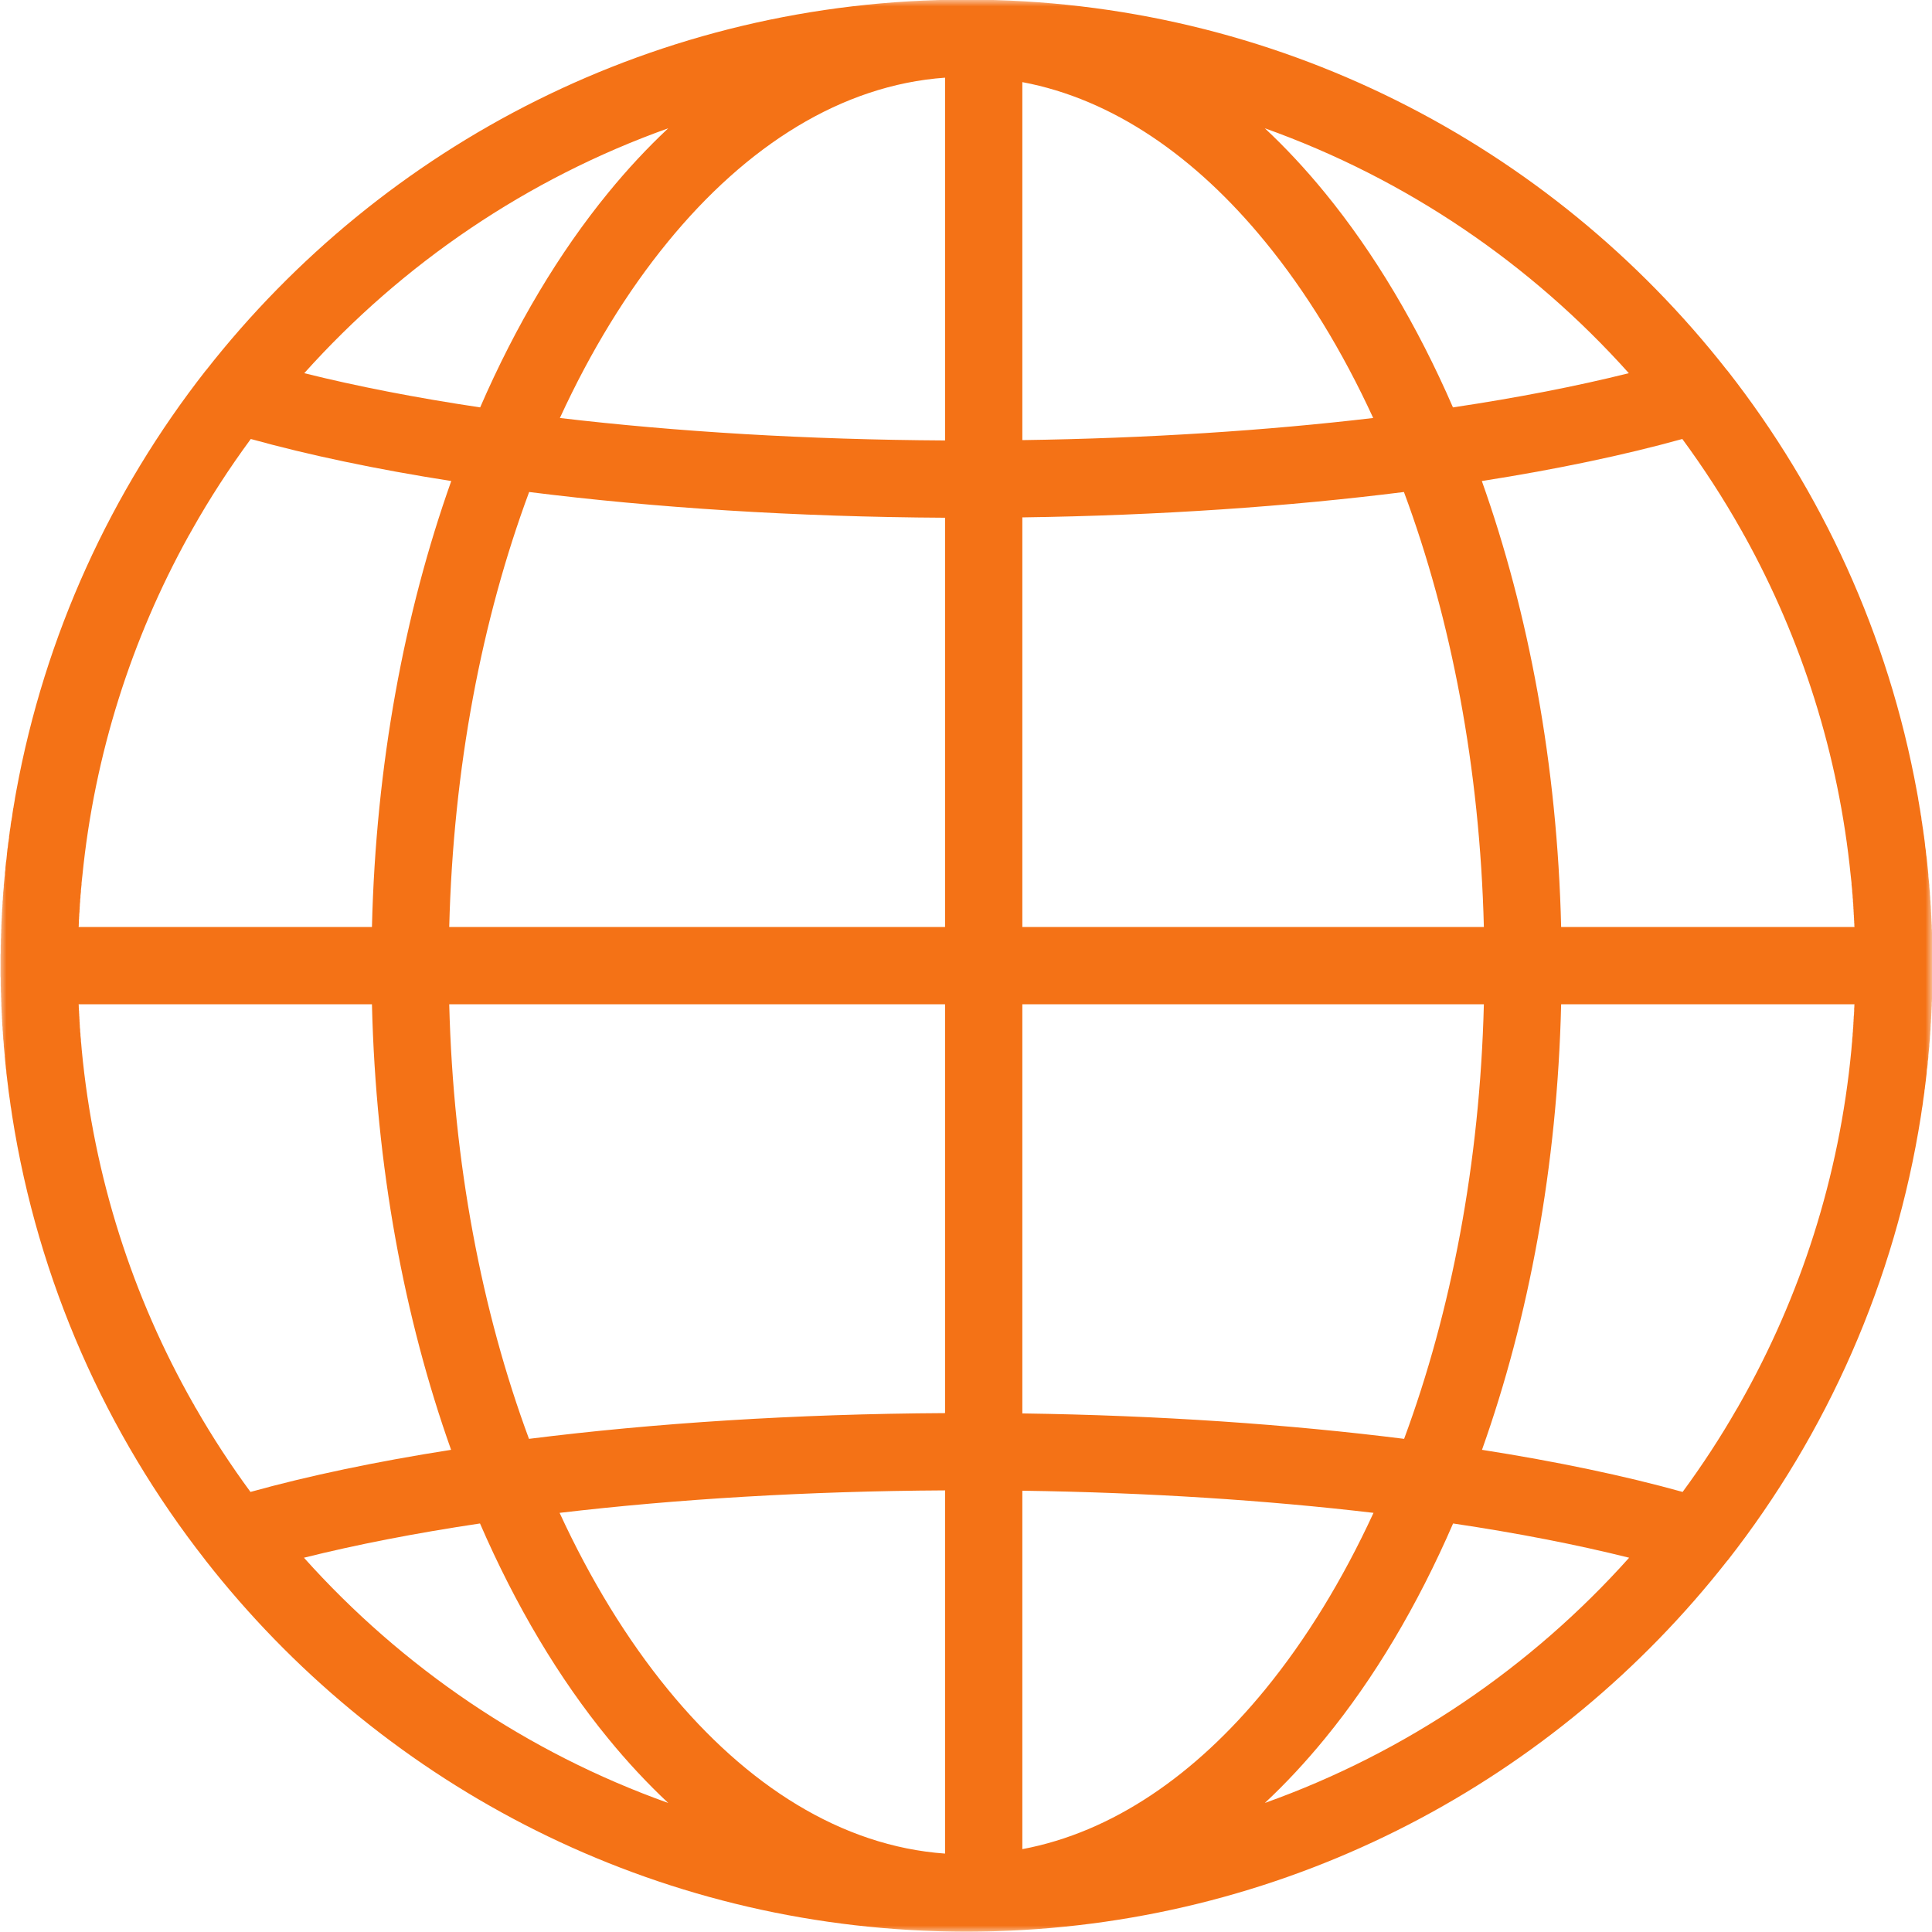 <svg width="150" height="150" viewBox="0 0 150 150" fill="none" xmlns="http://www.w3.org/2000/svg">
<g clip-path="url(#clip0_16_53)">
<mask id="mask0_16_53" style="mask-type:luminance" maskUnits="userSpaceOnUse" x="0" y="0" width="150" height="150">
<path d="M0 0H150V150H0V0Z" fill="white"/>
</mask>
<g mask="url(#mask0_16_53)">
<path fill-rule="evenodd" clip-rule="evenodd" d="M74.959 149.972H74.803L74.683 149.97H74.55L74.442 149.969L74.298 149.968L74.19 149.967L74.07 149.965L73.951 149.964L73.59 149.957L73.47 149.956L73.351 149.952L73.278 149.951C73.207 149.95 73.135 149.947 73.062 149.946L73.039 149.945C72.955 149.943 72.882 149.941 72.798 149.939V149.938C49.734 149.261 29.274 138.151 15.979 121.173C15.967 121.161 15.955 121.15 15.955 121.138C8.25 111.305 2.958 99.504 0.942 86.621V86.618C0.918 86.425 0.882 86.233 0.858 86.041L0.847 85.981L0.834 85.916C0.811 85.766 0.798 85.613 0.774 85.46L0.763 85.392L0.75 85.294L0.738 85.217C0.727 85.103 0.703 84.99 0.69 84.876L0.679 84.802L0.667 84.704L0.655 84.605L0.643 84.518C0.63 84.442 0.63 84.366 0.619 84.29L0.606 84.21L0.595 84.112L0.583 84.012L0.57 83.927C0.559 83.853 0.559 83.777 0.546 83.702L0.535 83.618L0.522 83.518L0.511 83.419L0.499 83.335C0.499 83.261 0.486 83.186 0.486 83.112L0.462 82.99L0.451 82.871L0.438 82.725L0.426 82.632L0.415 82.517L0.403 82.398L0.391 82.281L0.378 82.128L0.367 82.038V81.916L0.354 81.807L0.343 81.689L0.331 81.57L0.318 81.431L0.307 81.332L0.294 81.214V81.095L0.283 80.976L0.271 80.831L0.259 80.735L0.247 80.62V80.5L0.234 80.381L0.223 80.231V80.136L0.21 80.023L0.199 79.905V79.785L0.187 79.666L0.174 79.528V79.418L0.163 79.307V79.187L0.15 79.068V78.924L0.139 78.826V78.709L0.126 78.589V78.469L0.115 78.319V78.224L0.103 78.109V77.868L0.091 77.748V77.493L0.079 77.388V77.147L0.066 77.005V76.665L0.055 76.544V75.94L0.042 75.786V75.085C0.042 75.048 0.042 75.01 0.042 74.972V74.124L0.055 74.003V73.398L0.066 73.278V72.916L0.079 72.796V72.531L0.091 72.432V72.195L0.103 72.075V71.829L0.115 71.713V71.593L0.126 71.474V71.353L0.139 71.226V71.099L0.15 70.995V70.874L0.163 70.756V70.613L0.174 70.514L0.187 70.397V70.277L0.199 70.158V70.009L0.21 69.914L0.223 69.799V69.681L0.234 69.562L0.247 69.443V69.316L0.259 69.204L0.271 69.085L0.283 68.967L0.294 68.848V68.707L0.307 68.608L0.318 68.492L0.331 68.373L0.343 68.254L0.354 68.109L0.367 68.013L0.378 67.899V67.781L0.391 67.662L0.415 67.511V67.418L0.426 67.293L0.438 67.189L0.451 67.072L0.462 66.953L0.486 66.815L0.499 66.718L0.511 66.6L0.522 66.483L0.535 66.365L0.546 66.221L0.559 66.126L0.57 66.011L0.583 65.894L0.606 65.777L0.619 65.627L0.63 65.538L0.643 65.422L0.667 65.308L0.679 65.19L0.703 65.036V64.95C0.715 64.876 0.727 64.801 0.738 64.727L0.75 64.606L0.774 64.445L0.787 64.365C0.798 64.289 0.811 64.213 0.823 64.139L0.834 64.007L0.858 63.856L0.871 63.759L0.895 63.672C0.895 63.597 0.918 63.521 0.931 63.444L0.942 63.366L0.955 63.269L0.967 63.171L0.979 63.09C0.991 63.014 1.002 62.937 1.015 62.86L1.026 62.781L1.05 62.682L1.062 62.585L1.075 62.511C1.099 62.397 1.11 62.281 1.135 62.166L1.146 62.098L1.159 62.001L1.17 61.934C1.194 61.78 1.23 61.627 1.254 61.473V61.472C3.475 49.295 8.635 38.142 15.967 28.777C15.979 28.766 15.991 28.753 16.002 28.742C29.73 11.23 51.079 -0.028 75.043 -0.028C99.006 -0.028 120.354 11.23 134.083 28.742C134.094 28.753 134.106 28.766 134.119 28.777C141.451 38.142 146.61 49.295 148.831 61.472V61.473C148.854 61.627 148.891 61.779 148.915 61.934L148.926 62.001L148.938 62.098L148.951 62.166C148.975 62.281 148.986 62.395 149.011 62.511L149.022 62.585L149.035 62.682L149.059 62.781L149.07 62.86C149.083 62.937 149.094 63.014 149.106 63.09L149.119 63.171L149.13 63.269L149.154 63.366L149.167 63.444C149.179 63.52 149.179 63.596 149.19 63.672L149.214 63.803L149.238 63.954L149.25 64.053L149.263 64.139C149.274 64.215 149.287 64.29 149.298 64.365L149.311 64.445L149.323 64.543L149.334 64.642L149.347 64.727C149.358 64.801 149.371 64.876 149.382 64.95L149.395 65.073L149.418 65.232L149.431 65.331L149.442 65.425L149.455 65.542L149.466 65.66L149.479 65.777L149.502 65.923L149.515 66.016L149.526 66.144L149.539 66.246L149.55 66.365L149.575 66.518L149.586 66.607L149.599 66.722L149.61 66.835L149.623 66.953L149.635 67.072L149.646 67.212L149.659 67.31L149.67 67.426L149.683 67.544L149.694 67.662L149.707 67.81L149.718 67.903V68.018L149.73 68.136L149.743 68.254L149.754 68.373L149.767 68.5L149.778 68.61L149.791 68.729V68.848L149.803 68.967L149.814 69.107L149.827 69.207L149.838 69.323V69.443L149.851 69.562L149.862 69.709V69.806L149.875 69.919L149.887 70.038V70.158L149.898 70.277L149.911 70.404V70.516L149.922 70.636V70.756L149.935 70.874V71.016L149.947 71.116V71.235L149.958 71.353V71.474L149.97 71.621V71.718L149.982 71.834V72.075L149.995 72.195V72.322L150.006 72.435V72.796L150.019 72.936V73.278L150.03 73.398V73.882L150.042 74.003V74.859C150.042 74.894 150.042 74.933 150.042 74.972V75.94L150.03 76.091V76.544L150.019 76.665V77.027L150.006 77.147V77.509L149.995 77.628V77.748L149.982 77.868V78.113L149.97 78.23V78.35L149.958 78.469V78.589L149.947 78.715V78.828L149.935 78.948V79.068L149.922 79.187V79.328L149.911 79.43L149.898 79.546V79.666L149.887 79.785V79.93L149.875 80.027L149.862 80.144V80.262L149.851 80.381L149.838 80.531V80.624L149.827 80.739L149.814 80.857L149.803 80.976L149.791 81.095V81.221L149.778 81.339L149.767 81.452L149.754 81.57L149.743 81.689L149.73 81.83L149.718 81.927V82.044L149.707 82.162L149.694 82.281L149.67 82.427V82.519L149.659 82.65L149.646 82.753L149.635 82.871L149.61 83.022L149.599 83.112C149.599 83.186 149.586 83.26 149.586 83.335L149.575 83.419L149.562 83.518L149.55 83.618L149.539 83.702C149.526 83.777 149.526 83.853 149.515 83.927L149.502 84.012L149.491 84.112L149.479 84.21L149.466 84.29C149.455 84.365 149.455 84.442 149.442 84.518L149.418 84.648L149.406 84.802L149.395 84.876C149.382 84.99 149.358 85.105 149.347 85.217L149.334 85.294L149.323 85.392L149.311 85.46C149.298 85.612 149.274 85.764 149.25 85.916L149.238 85.981L149.227 86.041C149.203 86.235 149.167 86.427 149.143 86.618V86.621C147.126 99.504 141.834 111.305 134.143 121.138C134.13 121.15 134.119 121.161 134.106 121.173C120.798 138.153 100.338 149.26 77.287 149.938V149.939C77.203 149.94 77.13 149.943 77.046 149.945L77.022 149.946C76.951 149.947 76.878 149.95 76.818 149.951L76.71 149.954L76.615 149.956L76.495 149.957L76.254 149.962L76.123 149.964L76.015 149.965L75.882 149.967L75.774 149.968L75.643 149.969L75.522 149.97H75.391L75.27 149.972H74.959ZM73.374 115.713C62.647 115.771 52.506 116.391 43.447 117.458C45.847 122.662 48.679 127.284 51.858 131.172C57.955 138.626 65.335 143.338 73.374 143.913V115.713ZM79.374 115.739V143.567C86.382 142.252 92.814 137.794 98.227 131.172C101.406 127.284 104.238 122.662 106.639 117.458C98.335 116.479 89.119 115.877 79.374 115.739ZM112.818 118.282C110.046 124.675 106.687 130.314 102.871 134.972C101.382 136.793 99.823 138.467 98.203 139.982C109.17 136.068 118.867 129.453 126.486 120.941C122.418 119.925 117.834 119.029 112.818 118.282ZM37.267 118.282C32.251 119.031 27.666 119.925 23.599 120.941C31.219 129.455 40.915 136.069 51.882 139.982C50.263 138.467 48.703 136.793 47.215 134.972C43.398 130.314 40.039 124.675 37.267 118.282ZM28.878 77.972H6.103L6.115 78.082V78.201L6.126 78.316V78.421L6.139 78.523V78.636L6.15 78.756V78.861L6.163 78.964V79.071L6.174 79.194V79.3L6.187 79.403V79.51L6.199 79.631V79.739L6.21 79.841L6.223 79.949V80.067L6.234 80.176L6.247 80.279V80.387L6.259 80.501L6.271 80.611L6.283 80.716V80.824L6.294 80.934L6.307 81.047C6.318 81.191 6.331 81.335 6.343 81.476V81.481C7.279 91.391 10.303 100.696 14.982 108.94L15.043 109.038L15.091 109.125L15.127 109.204L15.174 109.282L15.223 109.356C16.506 111.597 17.922 113.759 19.447 115.833C23.959 114.579 29.203 113.476 35.023 112.564C31.387 102.341 29.179 90.561 28.878 77.972ZM143.922 78.964L143.935 78.835L143.947 78.731V78.629L143.958 78.508V78.288L143.97 78.186V78.066L143.982 77.972H121.207C120.906 90.561 118.699 102.343 115.062 112.564C120.882 113.476 126.126 114.579 130.639 115.833C132.163 113.759 133.579 111.597 134.862 109.356L134.911 109.282L134.958 109.204L134.995 109.125L135.055 109.026L135.103 108.94C139.782 100.693 142.807 91.391 143.743 81.481V81.476C143.754 81.332 143.767 81.19 143.778 81.047L143.791 80.932L143.803 80.824V80.712L143.814 80.598L143.827 80.494L143.838 80.387V80.272L143.851 80.159L143.862 80.054V79.949L143.875 79.832L143.887 79.719V79.613L143.898 79.51V79.391L143.911 79.277V79.173L143.922 79.071V78.964ZM73.374 109.713V77.972H34.878C35.19 90.314 37.411 101.837 41.07 111.712C50.767 110.493 61.734 109.775 73.374 109.713ZM115.207 77.972H79.374V109.738C90.03 109.888 100.062 110.586 109.015 111.712C112.674 101.836 114.895 90.314 115.207 77.972ZM109.002 38.199C100.062 39.323 90.019 40.022 79.374 40.17V71.972H115.207C114.895 59.615 112.674 48.082 109.002 38.199ZM135.187 41.153C133.807 38.698 132.271 36.337 130.615 34.083C126.103 35.334 120.871 36.436 115.05 37.347C118.687 47.574 120.906 59.368 121.207 71.972H143.982L143.97 71.86V71.745L143.958 71.626V71.52L143.947 71.418V71.311L143.935 71.186V71.081L143.922 70.978V70.872L143.911 70.749V70.641L143.898 70.539V70.433L143.887 70.312V70.203L143.875 70.1L143.862 69.994V69.876L143.851 69.766L143.838 69.663V69.556L143.827 69.443L143.814 69.33L143.803 69.226V69.119C143.791 69.083 143.791 69.046 143.791 69.01L143.778 68.894L143.767 68.79L143.754 68.682C143.754 68.647 143.754 68.61 143.754 68.574L143.743 68.461L143.73 68.355L143.718 68.247C143.718 68.21 143.707 68.175 143.707 68.139L143.694 68.029C142.747 58.536 139.867 49.607 135.462 41.639L135.402 41.54L135.354 41.453L135.307 41.372L135.271 41.292L135.223 41.215L135.187 41.153ZM41.083 38.199C37.411 48.082 35.19 59.616 34.878 71.972H73.374V40.197C61.734 40.134 50.767 39.418 41.083 38.199ZM35.035 37.347C29.215 36.436 23.982 35.334 19.471 34.083C17.814 36.337 16.279 38.698 14.898 41.153L14.851 41.244L14.79 41.334L14.779 41.372L14.73 41.459L14.67 41.554L14.623 41.639C10.219 49.608 7.338 58.538 6.391 68.029L6.378 68.139C6.378 68.175 6.367 68.21 6.367 68.247L6.354 68.357L6.343 68.467L6.331 68.574C6.331 68.61 6.331 68.647 6.331 68.682L6.318 68.795L6.307 68.905L6.294 69.01C6.294 69.046 6.294 69.083 6.283 69.119V69.234L6.271 69.345L6.259 69.449L6.247 69.556V69.673L6.234 69.784L6.223 69.888V69.994L6.21 70.114L6.199 70.224V70.329L6.187 70.433V70.554L6.174 70.666V70.769L6.163 70.872L6.15 70.996V71.107L6.139 71.21V71.312L6.126 71.438V71.653L6.115 71.755V71.879L6.103 71.972H28.878C29.179 59.37 31.398 47.578 35.035 37.347ZM73.374 6.03C65.335 6.605 57.955 11.316 51.858 18.77C48.679 22.649 45.858 27.259 43.47 32.453C52.506 33.519 62.647 34.138 73.374 34.197V6.03ZM79.374 6.376V34.17C89.119 34.032 98.323 33.43 106.615 32.453C104.227 27.259 101.406 22.649 98.227 18.77C92.814 12.149 86.382 7.691 79.374 6.376ZM51.882 9.96C40.926 13.87 31.243 20.475 23.623 28.974C27.69 29.989 32.274 30.882 37.279 31.63C40.05 25.248 43.411 19.622 47.215 14.972C48.703 13.15 50.263 11.476 51.882 9.96ZM98.203 9.96C99.823 11.476 101.382 13.15 102.871 14.972C106.674 19.622 110.035 25.248 112.807 31.63C117.811 30.882 122.395 29.989 126.462 28.974C118.854 20.475 109.159 13.87 98.203 9.96Z" fill="#F47216"/>
</g>
</g>
<defs>
<clipPath id="clip0_16_53">
<rect width="150" height="150" fill="white"/>
</clipPath>
</defs>
</svg>
